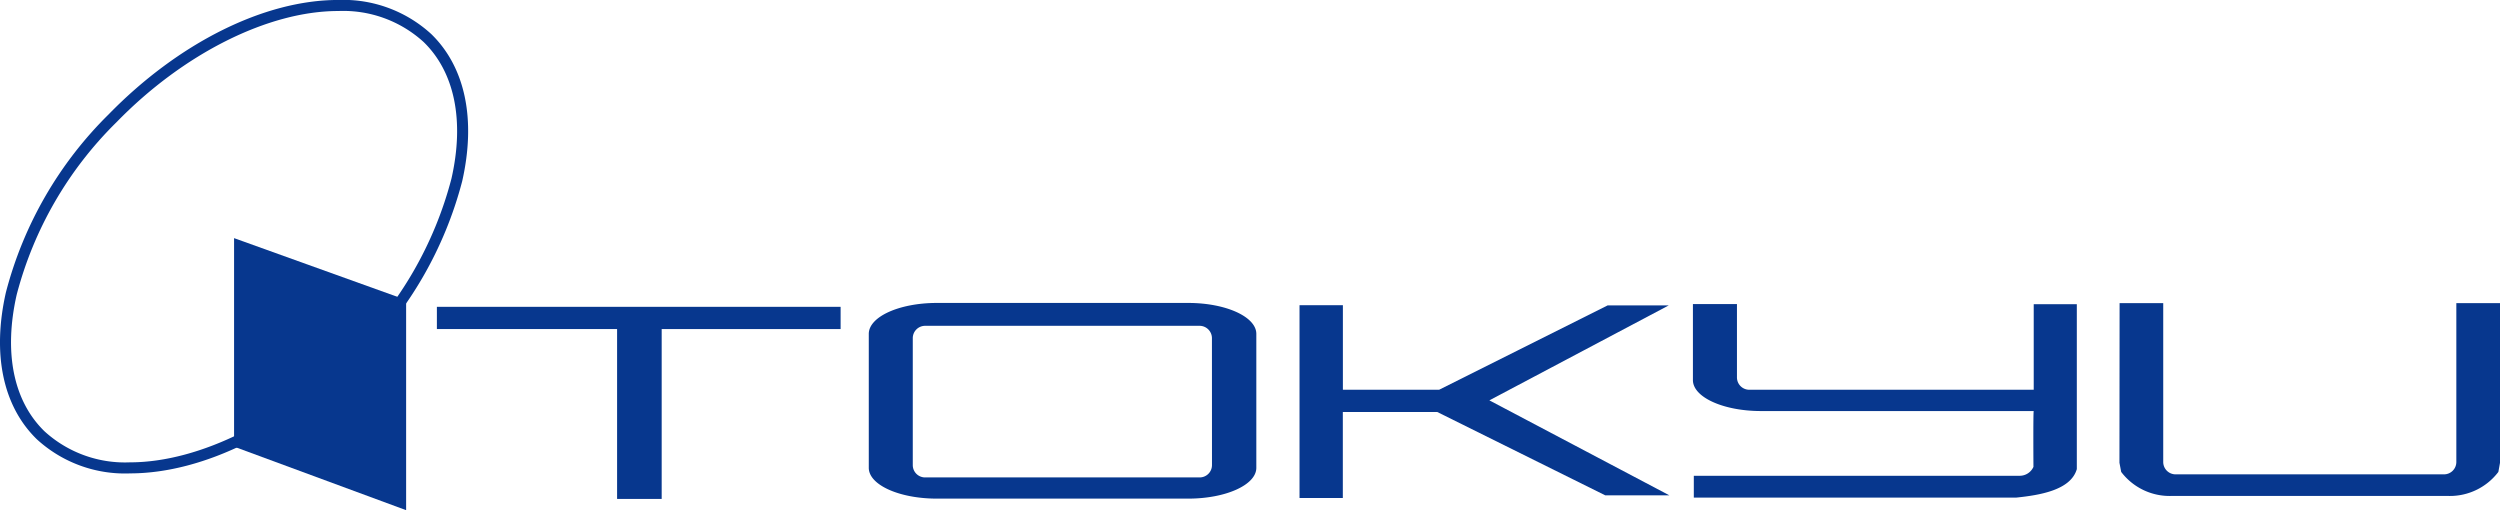 <svg height="35.474" viewBox="0 0 173.827 35.474" width="173.827" xmlns="http://www.w3.org/2000/svg" xmlns:xlink="http://www.w3.org/1999/xlink"><clipPath id="a"><path d="m0 0h173.827v35.474h-173.827z"/></clipPath><g fill="#07378e" transform="translate(0 -.001)"><path d="m88.4 20.761v13.409h3.011v-5.979h6.571l11.679 5.794h4.458l-12.519-6.606 12.469-6.6h-4.25l-11.711 5.862h-6.693v-5.88z" transform="translate(1.957 .459)"/><path d="m29.719 20.873v1.545h12.53v11.812h3.1v-11.811h12.441v-1.546z" transform="translate(.658 .462)"/><g clip-path="url(#a)"><path d="m9.036 32.918a9.063 9.063 0 0 1 -6.476-2.375c-2.36-2.299-3.121-5.926-2.147-10.223a26.891 26.891 0 0 1 7.132-12.357c4.861-4.983 10.83-7.963 15.97-7.963a9.057 9.057 0 0 1 6.475 2.374c2.358 2.295 3.122 5.926 2.147 10.226a26.868 26.868 0 0 1 -7.137 12.354c-4.856 4.985-10.825 7.963-15.968 7.963m14.483-32.149c-4.864 0-10.773 2.962-15.415 7.732a26.082 26.082 0 0 0 -6.939 11.989c-.913 4.029-.228 7.4 1.931 9.5a8.3 8.3 0 0 0 5.944 2.16c4.865 0 10.773-2.961 15.419-7.732a26.066 26.066 0 0 0 6.934-11.993c.914-4.025.227-7.4-1.933-9.5a8.3 8.3 0 0 0 -5.941-2.156" transform="translate(0 -.001)"/><path d="m15.923 16.2v14.5l11.963 4.416v-14.616z" transform="translate(.352 .358)"/><path d="m170.636 20.621h-3.036v11.05a.858.858 0 0 1 -.858.856h-18.658a.86.86 0 0 1 -.864-.856v-11.05h-3.034l-.01 11.1.121.637a4.227 4.227 0 0 0 3.445 1.672h19.334a4.227 4.227 0 0 0 3.446-1.672l.115-.637z" transform="translate(3.191 .456)"/><path d="m81.314 20.609h-17.487c-2.611 0-4.728.961-4.728 2.151v9.313c0 1.186 2.118 2.141 4.728 2.141h17.487c2.609 0 4.731-.956 4.731-2.141v-9.313c0-1.19-2.122-2.151-4.731-2.151m1.648 11.273a.857.857 0 0 1 -.859.859h-19.084a.856.856 0 0 1 -.861-.859v-8.819a.859.859 0 0 1 .861-.864h19.081a.861.861 0 0 1 .859.864z" transform="translate(1.308 .456)"/><path d="m138.857 20.694v5.95h-19.773a.858.858 0 0 1 -.861-.857v-5.1h-3.062v5.286c0 1.192 2.123 2.151 4.728 2.151h18.968v.007c-.043 0-.019 3.875-.019 3.875a1.047 1.047 0 0 1 -.978.619h-22.637v1.517h22.424c1.575-.165 3.783-.5 4.207-1.982v-11.466z" transform="translate(2.549 .457)"/></g></g></svg>